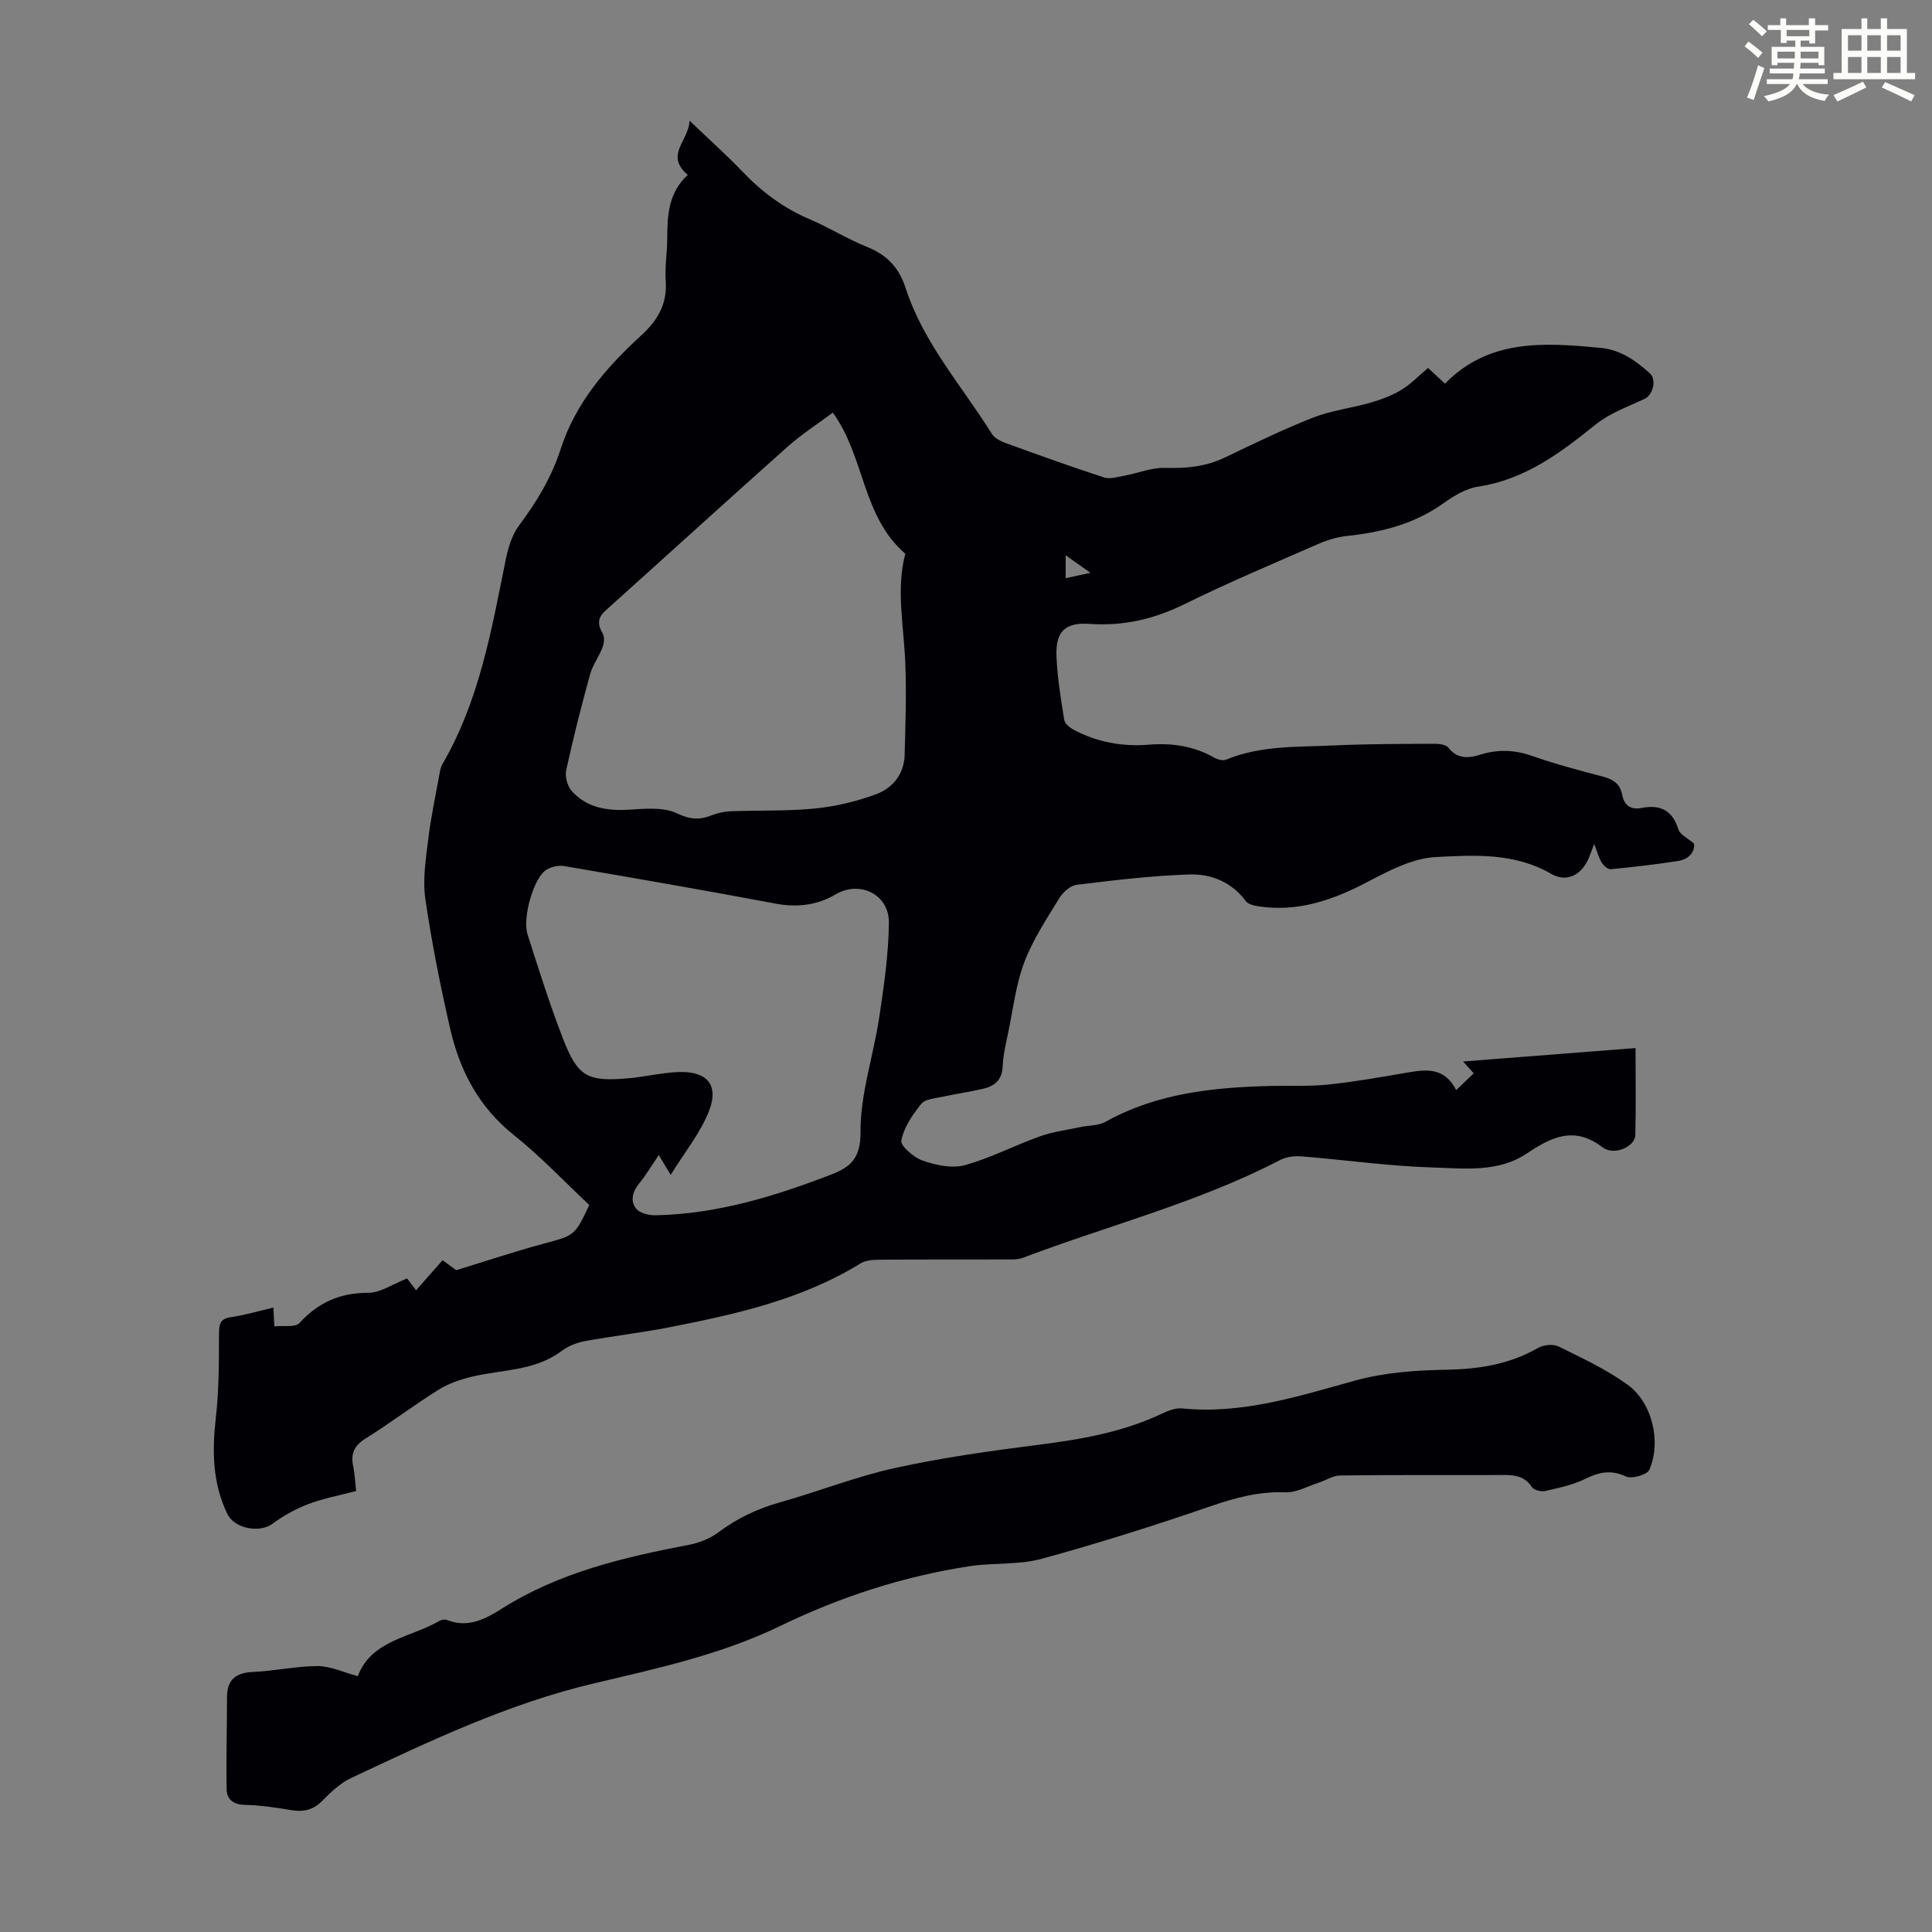 <svg enable-background="new 0 0 400 400" viewBox="0 0 400 400" xmlns="http://www.w3.org/2000/svg"><rect x="0" y="0" width="400" height="400" fill="#808080" stroke="none"/><path d="m361.2 9.6.8-1c.9.7 1.9 1.4 2.9 2.3l-.9 1.1c-1-1-2-1.8-2.8-2.4zm.5 10.6c.9-2.1 1.6-4.3 2.3-6.7.4.2.8.4 1.3.6-.7 2.1-1.5 4.3-2.2 6.6zm.4-15.2.9-.9c1 .8 2 1.6 2.8 2.4l-1 1c-.9-.9-1.8-1.7-2.7-2.5zm12.5-1.2h1.2v1.4h2.7v1.1h-2.7v2.7h-1.2v-.6h-1.8v1.3h4.9v3.8h-1.2v-.5h-3.7c0 .4-.1.9-.1 1.2h5.1v1h-5.2c0 .5-.1.9-.2 1.2h6v1h-5.2c1.1 1.3 2.9 2 5.5 2.2-.4.4-.7.8-.9 1.3-2.9-.5-4.8-1.6-5.7-3.5h-.1c-.8 1.7-2.7 2.9-5.9 3.6-.2-.4-.6-.8-.9-1.1 2.8-.6 4.6-1.4 5.4-2.5h-4.8v-1h5.3c.1-.3.2-.7.2-1.2h-4.9v-1h5c0-.4 0-.8.1-1.2h-3.5v.5h-1.2v-3.8h4.9v-1.3h-1.8v.5h-1.2v-2.7h-2.7v-1h2.6v-1.4h1.2v1.4h4.7v-1.4zm-6.6 8.3h3.6c0-.4 0-.9 0-1.4h-3.6zm1.9-4.6h4.7v-1.3h-4.7zm6.6 3.2h-3.7v1.4h3.7z" fill="#fbfcfa"/><path d="m385.3 3.8h1.3v2.2h2.8v-2.2h1.3v2.2h4.1v9.1h1.7v1.3h-16.9v-1.3h1.7v-9.1h4.1v-2.2zm.4 13.1.7 1.2c-1.8.9-3.8 1.9-6 2.9-.2-.4-.5-.8-.8-1.3 2.3-1 4.3-1.9 6.1-2.8zm-3.1-6.4h2.8v-3.2h-2.8zm0 4.6h2.8v-3.3h-2.8zm4-4.6h2.8v-3.2h-2.8zm0 4.6h2.8v-3.3h-2.8zm3.7 1.9c2.1.9 4.1 1.8 6.1 2.7l-.7 1.3c-2.2-1.1-4.2-2-6.1-2.9zm3.2-9.7h-2.8v3.2h2.8zm-2.8 7.8h2.8v-3.3h-2.8z" fill="#fbfcfa"/><g fill="#010105"><path d="m142.4 36.21c-4.86-4.12.2-7.01.37-11.22 4.07 3.9 7.7 7.14 11.06 10.65 4 4.18 8.5 7.5 13.85 9.77 4 1.7 7.73 4.07 11.77 5.68 4.13 1.65 6.66 4.24 8.05 8.55 3.67 11.37 11.67 20.27 17.86 30.2.57.91 1.87 1.53 2.97 1.93 6.72 2.44 13.45 4.87 20.25 7.08 1.26.41 2.86-.12 4.28-.38 2.78-.51 5.56-1.68 8.31-1.6 4.35.13 8.42-.23 12.39-2.13 6.05-2.89 12.09-5.84 18.32-8.29 3.79-1.48 7.96-1.96 11.89-3.09 2.21-.64 4.43-1.47 6.38-2.65 1.98-1.2 3.63-2.95 5.52-4.53 1.14 1.06 2.28 2.12 3.49 3.25 9.16-9.36 20.67-8.49 32.21-7.41 4.11.38 7.29 2.63 10.22 5.28 1.45 1.31.62 4.47-1.06 5.26-3.48 1.64-7.26 2.98-10.2 5.35-7.3 5.89-14.61 11.37-24.28 12.84-2.53.38-5.05 1.91-7.19 3.44-6.03 4.3-12.82 6.03-20.03 6.78-2.06.22-4.15.88-6.06 1.72-9.22 4.03-18.5 7.94-27.51 12.38-6.3 3.11-12.66 4.59-19.66 4.1-5.05-.35-7.04 1.56-6.87 6.56.15 4.45.91 8.89 1.6 13.3.12.77 1.13 1.61 1.92 2.03 4.86 2.6 10.07 3.56 15.56 3.12 4.78-.39 9.35.26 13.6 2.69.68.39 1.78.68 2.43.41 7.24-3 14.93-2.59 22.49-2.95 6.81-.32 13.64-.3 20.47-.34 1.03-.01 2.51.12 3.03.77 1.91 2.44 4.23 2.24 6.67 1.48 3.66-1.14 7.14-1 10.8.29 4.73 1.67 9.61 2.96 14.47 4.23 2.14.56 3.66 1.47 4.08 3.76.42 2.28 1.81 3.19 4.08 2.75 3.81-.73 6.34.48 7.56 4.44.33 1.08 1.89 1.77 3.24 2.96.2 1.79-1.12 3.24-3.33 3.59-4.61.72-9.25 1.25-13.89 1.7-.6.06-1.51-.74-1.9-1.38-.62-1.02-.92-2.24-1.55-3.87-.49 1.28-.77 2.12-1.12 2.94-1.5 3.53-4.57 5.14-7.8 3.26-7.55-4.38-15.88-3.89-23.87-3.47-4.86.25-9.8 2.88-14.29 5.23-7.12 3.73-14.34 6.21-22.46 4.97-.91-.14-2.11-.43-2.59-1.07-2.94-3.98-7.2-5.67-11.71-5.52-7.79.25-15.56 1.19-23.31 2.14-1.34.16-2.89 1.59-3.65 2.85-2.62 4.29-5.45 8.57-7.21 13.23-1.74 4.63-2.31 9.71-3.33 14.61-.48 2.3-1.04 4.62-1.13 6.94-.11 2.79-1.68 4.03-4.01 4.59-2.82.67-5.7 1.06-8.53 1.68-1.51.33-3.52.46-4.32 1.46-1.8 2.24-3.59 4.86-4.12 7.57-.22 1.12 2.59 3.54 4.43 4.18 2.72.94 6.05 1.66 8.69.94 5.33-1.46 10.33-4.1 15.57-5.97 2.68-.96 5.57-1.32 8.37-1.92 1.73-.37 3.72-.26 5.19-1.08 10.73-5.98 22.45-7.15 34.38-7.44 3.91-.09 7.86.12 11.74-.28 5.41-.57 10.78-1.52 16.14-2.44 4-.69 7.87-1.29 10.37 3.58 1.27-1.22 2.35-2.25 3.63-3.47-.65-.73-1.25-1.4-2.2-2.45 12.01-.93 23.65-1.84 35.7-2.78 0 6.24.11 12.14-.05 18.05-.07 2.37-4.41 4.31-6.77 2.51-5.86-4.5-10.59-2.15-15.68 1.26-5.97 4-12.98 3.1-19.56 2.9-9.03-.27-18.03-1.57-27.05-2.29-1.48-.12-3.19.08-4.48.75-16.95 8.82-35.47 13.5-53.21 20.23-1.1.42-2.42.36-3.63.36-8.73.03-17.46-.02-26.2.05-1.29.01-2.79.12-3.83.77-12.26 7.54-26.01 10.57-39.85 13.27-5.7 1.11-11.49 1.76-17.2 2.82-1.7.31-3.49 1.02-4.86 2.05-5.52 4.14-12.24 3.81-18.47 5.29-2.43.58-4.92 1.43-7.02 2.74-5.12 3.2-9.94 6.88-15.06 10.07-2.38 1.48-3.13 3.16-2.57 5.77.34 1.61.39 3.27.6 5.11-3.48.92-6.79 1.52-9.89 2.7-2.63 1-5.18 2.42-7.44 4.09-2.62 1.94-7.83 1.02-9.31-2.01-3.11-6.39-3.19-13.07-2.4-20 .66-5.75.63-11.59.65-17.39.01-2 .25-3.06 2.49-3.39 2.86-.42 5.66-1.25 8.77-1.98.06 1.11.11 2.03.2 3.89 1.8-.2 4.31.28 5.22-.71 3.91-4.27 8.39-6.24 14.22-6.24 2.55 0 5.09-1.82 8.04-2.97.32.43 1.02 1.34 1.87 2.45 1.89-2.14 3.64-4.13 5.48-6.23 1.28.94 2.43 1.79 2.82 2.07 6.41-1.96 12.17-3.89 18.03-5.47 6.48-1.75 6.52-1.61 9.52-8.03-5.11-4.79-10.03-10.03-15.59-14.46-7.25-5.77-11.2-13.31-13.19-21.97-2.05-8.92-3.85-17.92-5.16-26.97-.58-3.99.11-8.23.6-12.3.55-4.53 1.51-9 2.32-13.49.13-.75.29-1.54.67-2.18 7.56-13.02 10.1-27.57 13.01-42.03.51-2.52 1.29-5.26 2.79-7.27 3.66-4.88 6.74-9.99 8.62-15.8 3.09-9.6 9.45-16.94 16.68-23.56 3.43-3.14 5.41-6.51 5.08-11.28-.2-2.88.29-5.81.31-8.72.03-4.8.19-9.49 4.26-13.24zm30.02 49.22c-3.2 2.39-6.52 4.52-9.42 7.11-12.61 11.23-25.09 22.61-37.65 33.89-1.66 1.49-1.65 2.87-.58 4.7.42.72.32 2 0 2.85-.73 1.93-2.06 3.67-2.6 5.64-1.81 6.57-3.5 13.18-4.94 19.83-.29 1.33.24 3.32 1.14 4.32 3.06 3.41 7.14 4.12 11.63 3.88 3.39-.19 7.26-.63 10.12.73 2.76 1.31 4.74 1.42 7.29.4 1.22-.49 2.6-.77 3.92-.82 5.8-.22 11.64 0 17.41-.57 4.26-.42 8.55-1.45 12.57-2.92 3.49-1.28 5.88-4.17 5.99-8.19.16-6.35.39-12.72.13-19.06-.31-7.67-1.95-15.33.01-22.57-9.02-7.78-8.36-20.1-15.02-29.22zm-36.03 153.71c-1.52 2.24-2.66 4.18-4.07 5.9-1.38 1.68-1.85 3.61-.63 5.17.75.96 2.66 1.43 4.04 1.4 12.7-.26 24.65-3.91 36.37-8.44 4-1.55 6.1-3.34 6.06-8.81-.05-7.89 2.68-15.76 3.87-23.69.98-6.48 1.92-13.02 2.01-19.55.08-6.02-6.09-8.89-11.07-5.93-3.69 2.19-7.87 2.74-12.31 1.91-14.61-2.75-29.26-5.29-43.91-7.8-1.15-.2-2.62.17-3.64.79-2.55 1.53-5.01 9.86-3.88 13.39 2.31 7.23 4.59 14.49 7.33 21.57 3.06 7.88 5.07 8.94 13.49 8.2 3.44-.3 6.85-1.14 10.3-1.29 5.93-.26 8.54 2.56 6.49 7.93-1.76 4.61-5.07 8.63-7.98 13.36-1.12-1.87-1.69-2.82-2.47-4.11zm84.24-124.18v4.75c1.67-.36 3.06-.67 5.13-1.12-1.89-1.34-3.2-2.26-5.13-3.63z"/><path d="m74.08 347.03c2.84-7.5 10.89-7.95 16.9-11.44.44-.25 1.16-.35 1.62-.17 4.31 1.69 7.91-.22 11.32-2.38 11.88-7.51 25.21-10.61 38.75-13.21 2.11-.4 4.33-1.29 6.04-2.56 3.91-2.93 8.13-4.93 12.84-6.25 7.96-2.23 15.71-5.33 23.76-7.09 9.8-2.15 19.79-3.54 29.76-4.81 8.81-1.12 17.44-2.62 25.54-6.46 1.28-.61 2.81-1.19 4.15-1.06 12.47 1.24 24.03-2.51 35.8-5.77 6.04-1.67 12.54-2.13 18.85-2.24 6.77-.12 13.07-1.1 18.99-4.5 1.15-.66 3.15-.87 4.28-.32 4.88 2.4 9.89 4.74 14.27 7.9 5.14 3.7 7.06 11.85 4.52 17.64-.45 1.03-3.62 1.94-4.82 1.38-3.16-1.47-5.64-.89-8.55.54-2.53 1.24-5.4 1.83-8.18 2.46-.84.19-2.33-.16-2.73-.77-1.79-2.77-4.43-2.54-7.13-2.53-10.86.04-21.72-.05-32.58.09-1.51.02-3 1.03-4.52 1.52-2.27.73-4.59 2.06-6.85 1.97-5.39-.21-10.27 1.1-15.32 2.83-11.6 3.99-23.32 7.71-35.15 10.94-4.76 1.3-9.99.77-14.93 1.53-13.67 2.1-26.7 6.32-39.15 12.36-12.28 5.95-25.58 8.82-38.69 11.92-17.7 4.19-33.89 11.92-50.16 19.56-2.26 1.06-4.22 2.94-6.01 4.75-1.87 1.89-3.85 2.32-6.35 1.91-3.2-.52-6.43-1.02-9.66-1.09-2.44-.05-3.73-1.18-3.77-3.28-.12-6.33.08-12.66.08-18.99 0-3.73 1.86-5.11 5.48-5.26 4.46-.19 8.9-1.21 13.35-1.21 2.63.03 5.27 1.3 8.25 2.09z"/></g></svg>